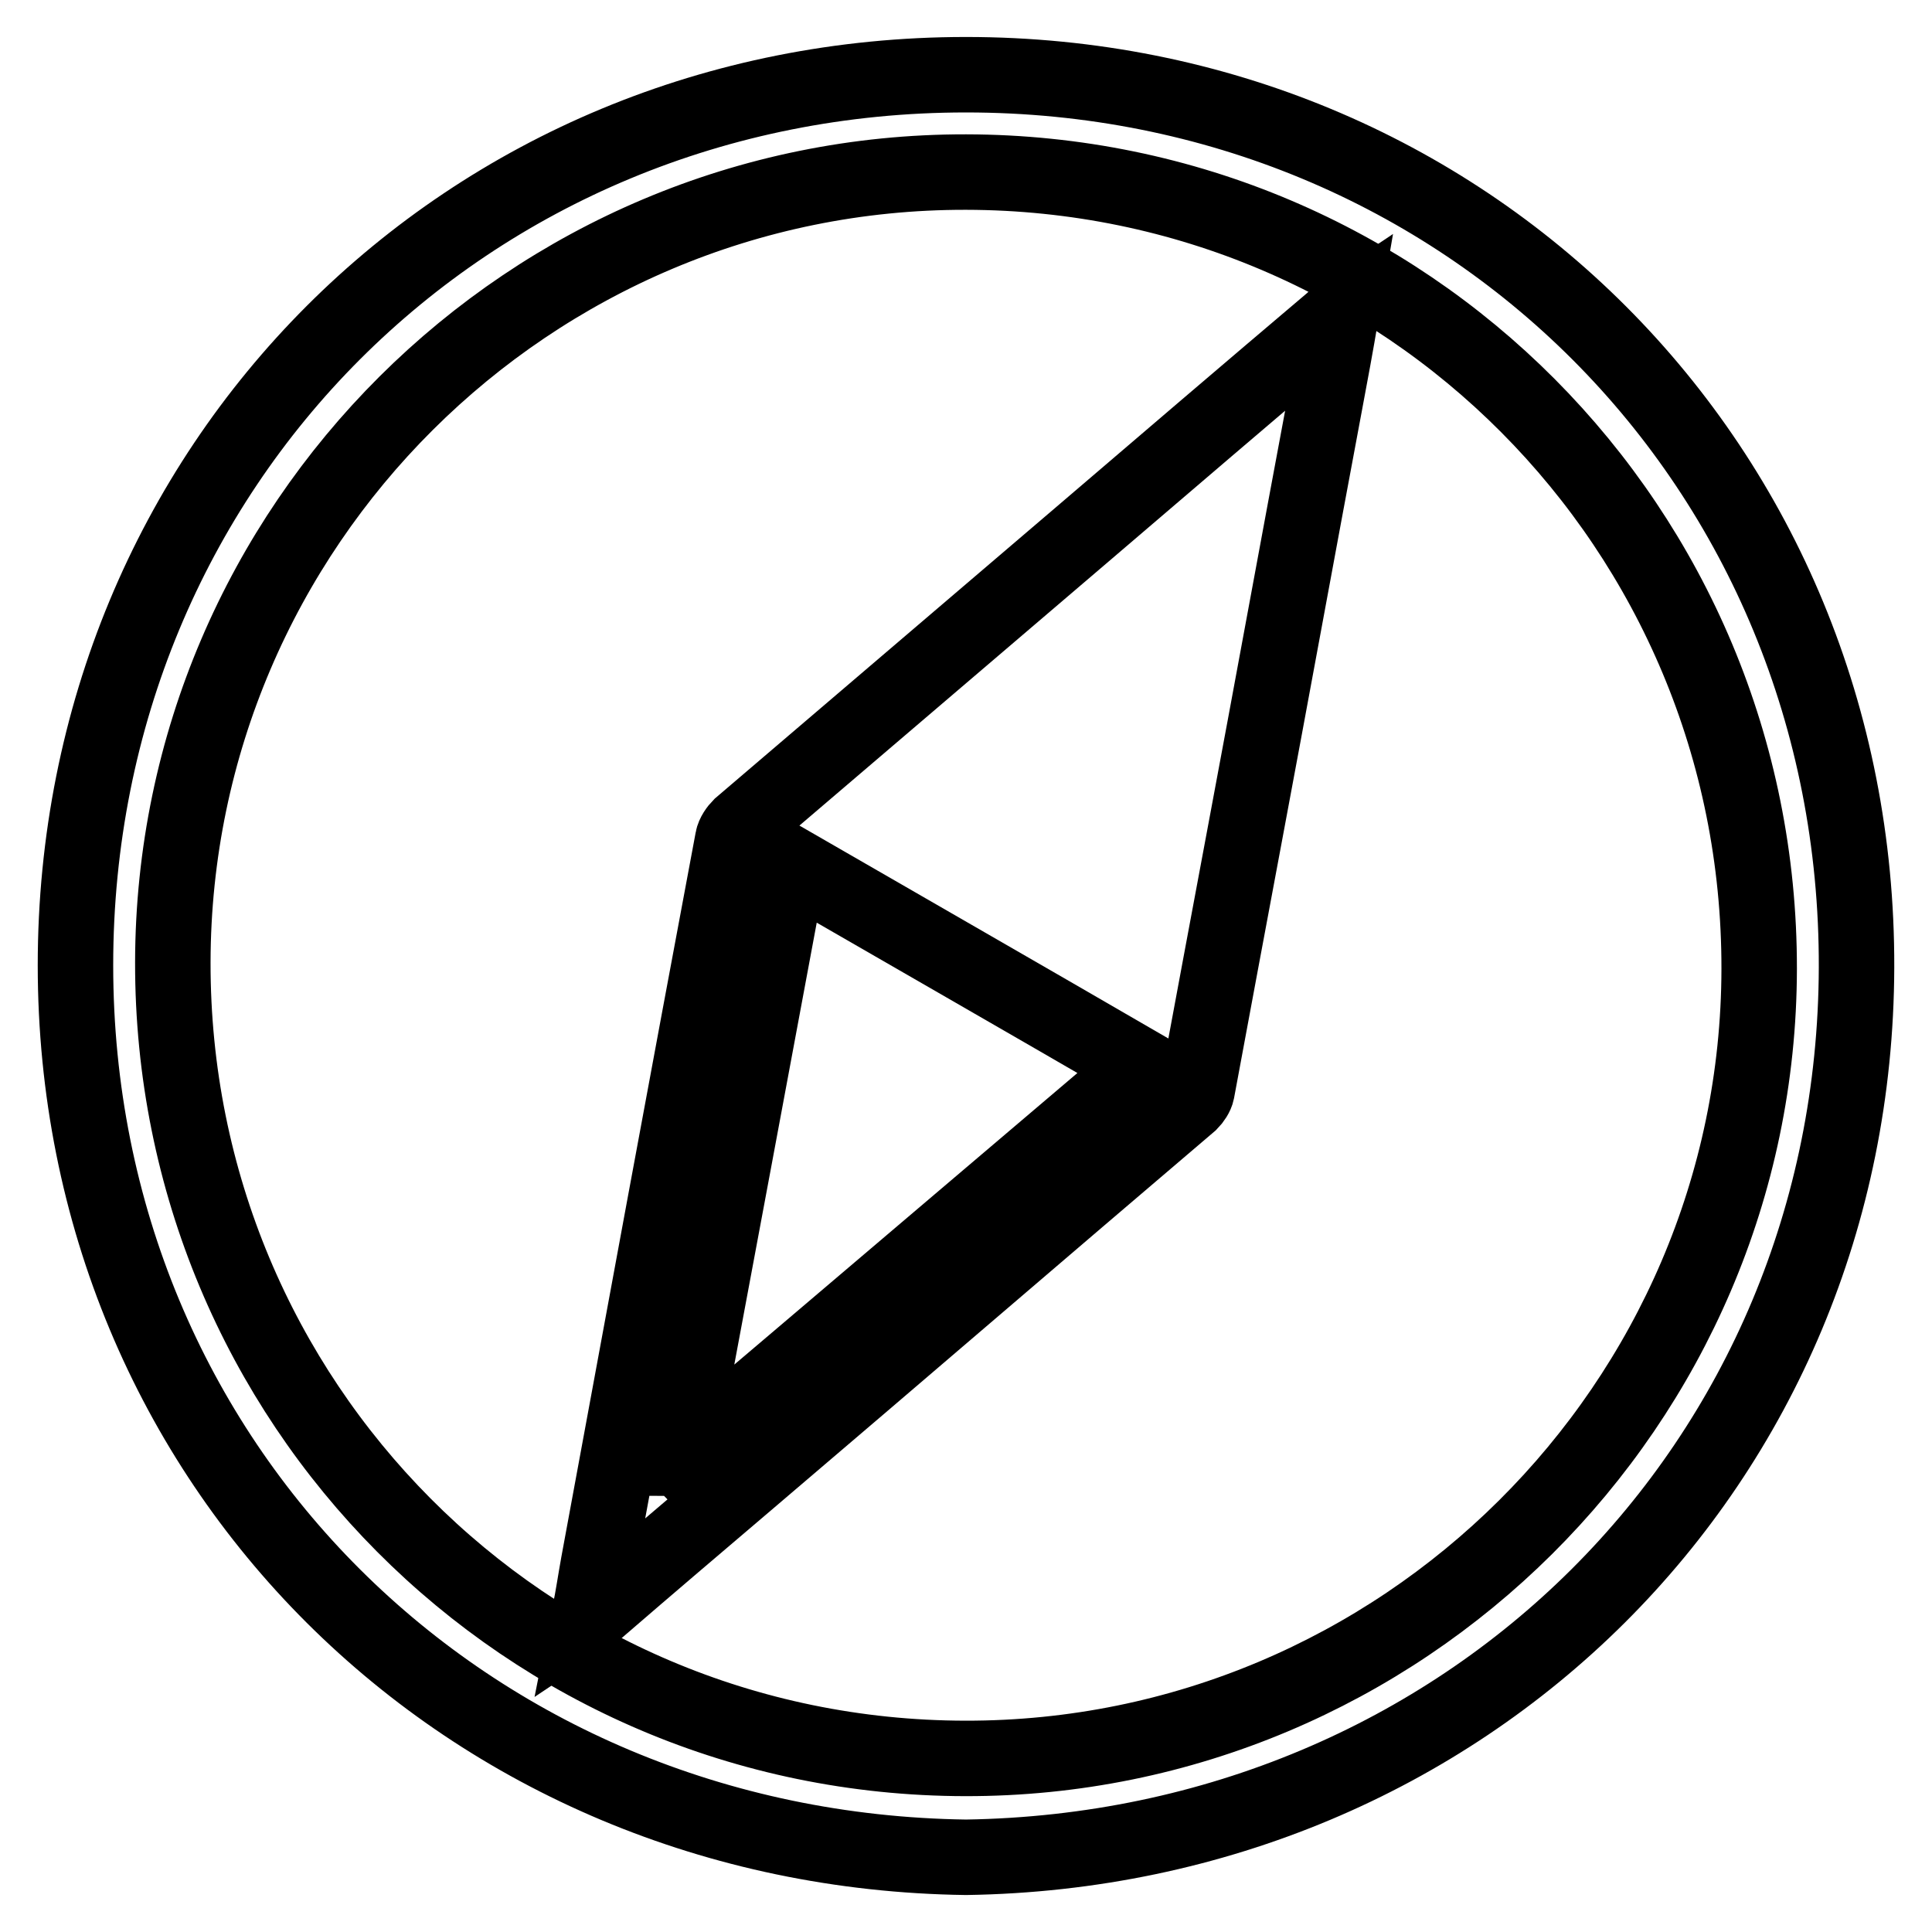 <?xml version="1.0" encoding="utf-8"?>
<!-- Svg Vector Icons : http://www.onlinewebfonts.com/icon -->
<!DOCTYPE svg PUBLIC "-//W3C//DTD SVG 1.1//EN" "http://www.w3.org/Graphics/SVG/1.1/DTD/svg11.dtd">
<svg version="1.1" xmlns="http://www.w3.org/2000/svg" xmlns:xlink="http://www.w3.org/1999/xlink" x="0px" y="0px" viewBox="0 0 256 256" enable-background="new 0 0 256 256" xml:space="preserve">
<g><g><path stroke-width="10" fill-opacity="0" stroke="#000000"  d="M128,246.1c-66.2-0.9-118-52-118-118.2c0-66.2,51.8-118,118-118c66.3,0,118.2,51.9,118,118.3C245.8,194.1,194.2,245.1,128,246.1z M128,22.8C70.2,22.7,23,69.7,22.9,127.5c-0.1,58.3,46.7,105.4,105,105.5c57.8,0.1,105.1-46.9,105.2-104.6C233.2,70,186.3,22.9,128,22.8z"/><path stroke-width="10" fill-opacity="0" stroke="#000000"  d="M177.7,41.6c-0.7,4.1-1.4,7.9-2.1,11.6c-3.6,19.2-7.1,38.4-10.7,57.6c-2.1,11.2-4.2,22.5-6.3,33.8c-0.1,0.5-0.5,1.1-0.9,1.5c-19.5,16.6-38.9,33.3-58.4,49.9c-6.7,5.7-13.4,11.4-20,17.1c-0.3,0.2-0.6,0.5-1.2,0.9c0.5-2.5,0.8-4.6,1.2-6.8c5.9-32,11.8-64,17.8-96c0.1-0.6,0.6-1.3,1-1.7c15.1-12.9,30.1-25.7,45.2-38.6c11.1-9.5,22.2-19,33.3-28.4C176.9,42.2,177.1,42,177.7,41.6z M89.9,193.2c0.1,0,0.2,0.1,0.3,0.2c20.4-17.3,40.7-34.6,61.2-52c-15.7-9.1-31.2-18-46.8-27C99.7,140.7,94.8,167,89.9,193.2z"/></g></g>
</svg>